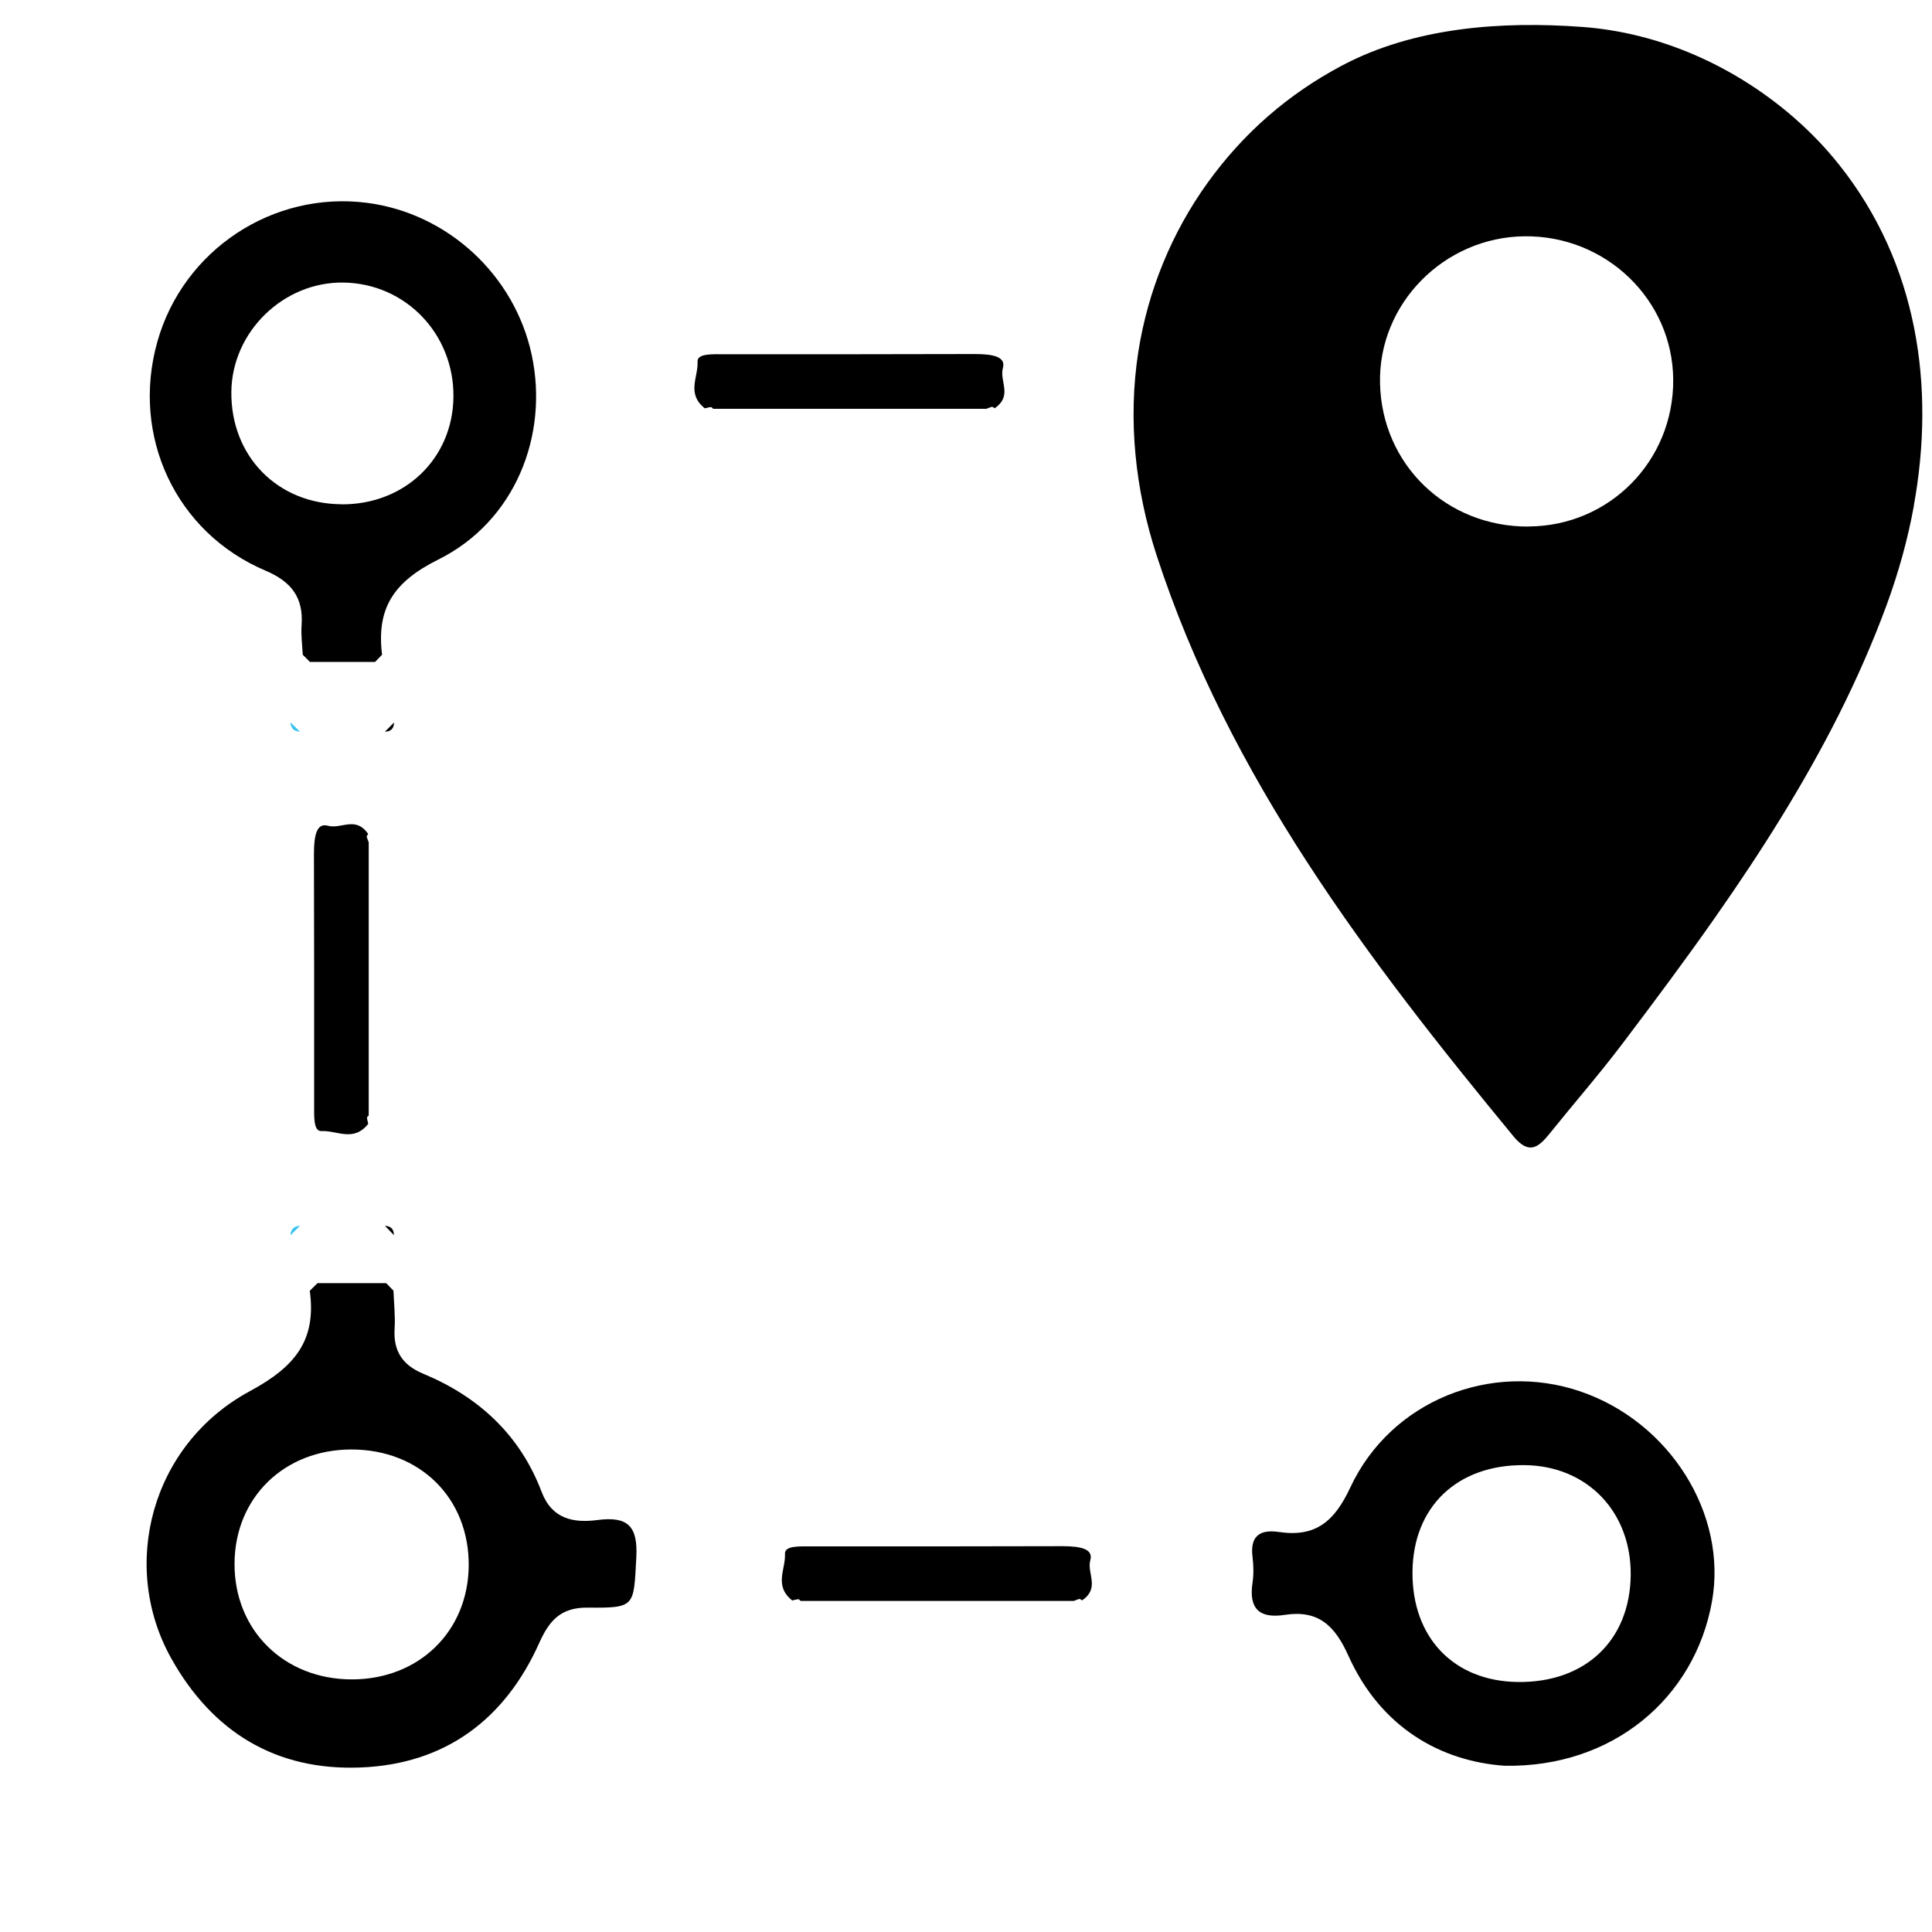 <?xml version="1.0" encoding="UTF-8"?><svg id="a" xmlns="http://www.w3.org/2000/svg" viewBox="0 0 200 200"><defs><style>.b{fill:#3bc3f0;}</style></defs><path d="M198.13,52.32c-.63,3.5-1.6,6.96-2.83,10.32-1.42,3.85-3.08,7.62-4.92,11.29-3.68,7.32-8.08,14.26-12.78,20.97-3.12,4.46-6.38,8.82-9.66,13.16-2.4,3.17-5.01,6.16-7.5,9.26-1.16,1.44-2.14,2.28-3.76,.32-15.12-18.35-29.47-37.2-36.96-60.19-2.2-6.76-2.98-13.99-1.88-21.04,.99-6.31,3.46-12.35,7.2-17.53s8.34-9.13,13.76-12.03c7.54-4.04,16.63-4.68,25.02-4.06,7.98,.59,15.59,4,21.64,9.17,.14,.12,.27,.24,.41,.36,1.64,1.44,3.16,3.03,4.52,4.74,8.14,10.23,9.96,22.97,7.73,35.27Zm-39.89,2.18c8.38-.04,15.03-6.8,14.97-15.21-.06-8.26-6.95-14.91-15.37-14.83-8.36,.08-15.18,7-14.98,15.24,.2,8.42,6.88,14.85,15.39,14.81Z"/><path d="M40.73,133.6c.05,1.31,.2,2.62,.12,3.92-.15,2.33,.8,3.79,2.97,4.69,5.74,2.39,10.01,6.33,12.25,12.23,1.07,2.82,3.3,3.24,5.8,2.91,3.09-.4,4.18,.61,4,3.87-.28,5.1-.06,5.25-5.06,5.2-2.76-.02-3.95,1.34-4.98,3.64-3.57,7.97-9.77,12.57-18.52,12.91-8.72,.34-15.3-3.64-19.58-11.29-5.37-9.59-2.09-22.15,8.14-27.67,4.71-2.54,6.89-5.27,6.2-10.39,.27-.26,.53-.53,.8-.79,2.37,0,4.74,0,7.11,0l.75,.78Zm-4.35,16.45c-6.94,0-12.05,4.96-12.1,11.76-.06,6.93,5.12,12.05,12.17,12.04,6.92-.01,12.01-4.97,12.07-11.76,.06-6.99-5.04-12.04-12.14-12.04Z"/><path d="M155.76,182.79c-6.6-.46-12.83-3.94-16.18-11.4-1.41-3.15-3.15-4.75-6.58-4.22-2.65,.41-3.74-.65-3.34-3.32,.13-.88,.11-1.8,0-2.69-.27-2.16,.77-2.86,2.73-2.57,3.79,.56,5.74-1.07,7.39-4.6,4.19-8.99,14.56-13.09,23.79-9.96,9.28,3.15,15.28,12.71,13.65,21.77-1.79,9.99-10.27,17.19-21.46,16.99Zm2.04-31.12c-6.96-.06-11.53,4.31-11.58,11.07-.05,6.79,4.28,11.3,10.91,11.38,6.98,.08,11.6-4.3,11.68-11.06,.07-6.57-4.53-11.34-11.01-11.39Z"/><path d="M31.34,67.76c-.05-1.01-.19-2.03-.12-3.03,.21-2.88-1.06-4.52-3.74-5.66-9.3-3.94-13.94-13.95-11.19-23.7,2.68-9.5,11.97-15.64,21.73-14.37,8.34,1.09,15.25,7.48,17.02,15.73,1.79,8.34-1.72,17.24-9.66,21.19-4.65,2.31-6.42,5.06-5.83,9.86l-.72,.74c-2.25,0-4.5,0-6.75,0-.25-.25-.5-.5-.75-.75Zm4.02-15.55c6.55,.03,11.51-4.74,11.58-11.12,.07-6.52-4.96-11.75-11.39-11.84-6.2-.09-11.53,5.09-11.6,11.29-.08,6.67,4.77,11.63,11.41,11.66Z"/><path d="M38.12,116.34c-1.54,1.93-3.23,.66-4.84,.75-.85,.04-.76-1.55-.76-2.7,0-8.67,.01-17.34-.02-26.02,0-1.99,.32-3.2,1.44-2.89,1.39,.38,2.87-1.04,4.17,.85-.05,.09-.16,.24-.15,.27,.05,.21,.14,.4,.21,.59,0,9.43,0,18.86,0,28.28-.06,.07-.18,.17-.18,.22,.02,.22,.08,.43,.13,.65Z"/><path d="M82.01,165.68c-1.93-1.54-.66-3.23-.75-4.84-.04-.85,1.55-.76,2.7-.76,8.67,0,17.34,.01,26.02-.02,1.99,0,3.2,.32,2.89,1.44-.38,1.39,1.04,2.87-.85,4.17-.09-.05-.24-.16-.27-.15-.21,.05-.4,.14-.59,.21-9.43,0-18.86,0-28.28,0-.07-.06-.17-.18-.22-.18-.22,.02-.43,.08-.65,.13Z"/><path d="M72.96,42.27c-1.93-1.54-.66-3.23-.75-4.84-.04-.85,1.55-.76,2.7-.76,8.67,0,17.34,.01,26.02-.02,1.99,0,3.2,.32,2.89,1.44-.38,1.39,1.04,2.87-.85,4.17-.09-.05-.24-.16-.27-.15-.21,.05-.4,.14-.59,.21-9.43,0-18.86,0-28.28,0-.07-.06-.17-.18-.22-.18-.22,.02-.43,.08-.65,.13Z"/><path class="b" d="M30.07,74.77c.33,.32,.65,.65,.98,.97-.63-.02-.95-.35-.98-.97Z"/><path d="M39.85,75.75l.94-.96c-.01,.61-.32,.94-.94,.96Z"/><path class="b" d="M31.06,126.9c-.33,.33-.66,.65-.99,.98,.03-.63,.35-.96,.99-.98Z"/><path d="M40.78,127.86c-.31-.32-.62-.64-.93-.96,.62,.02,.92,.35,.93,.96Z"/></svg>